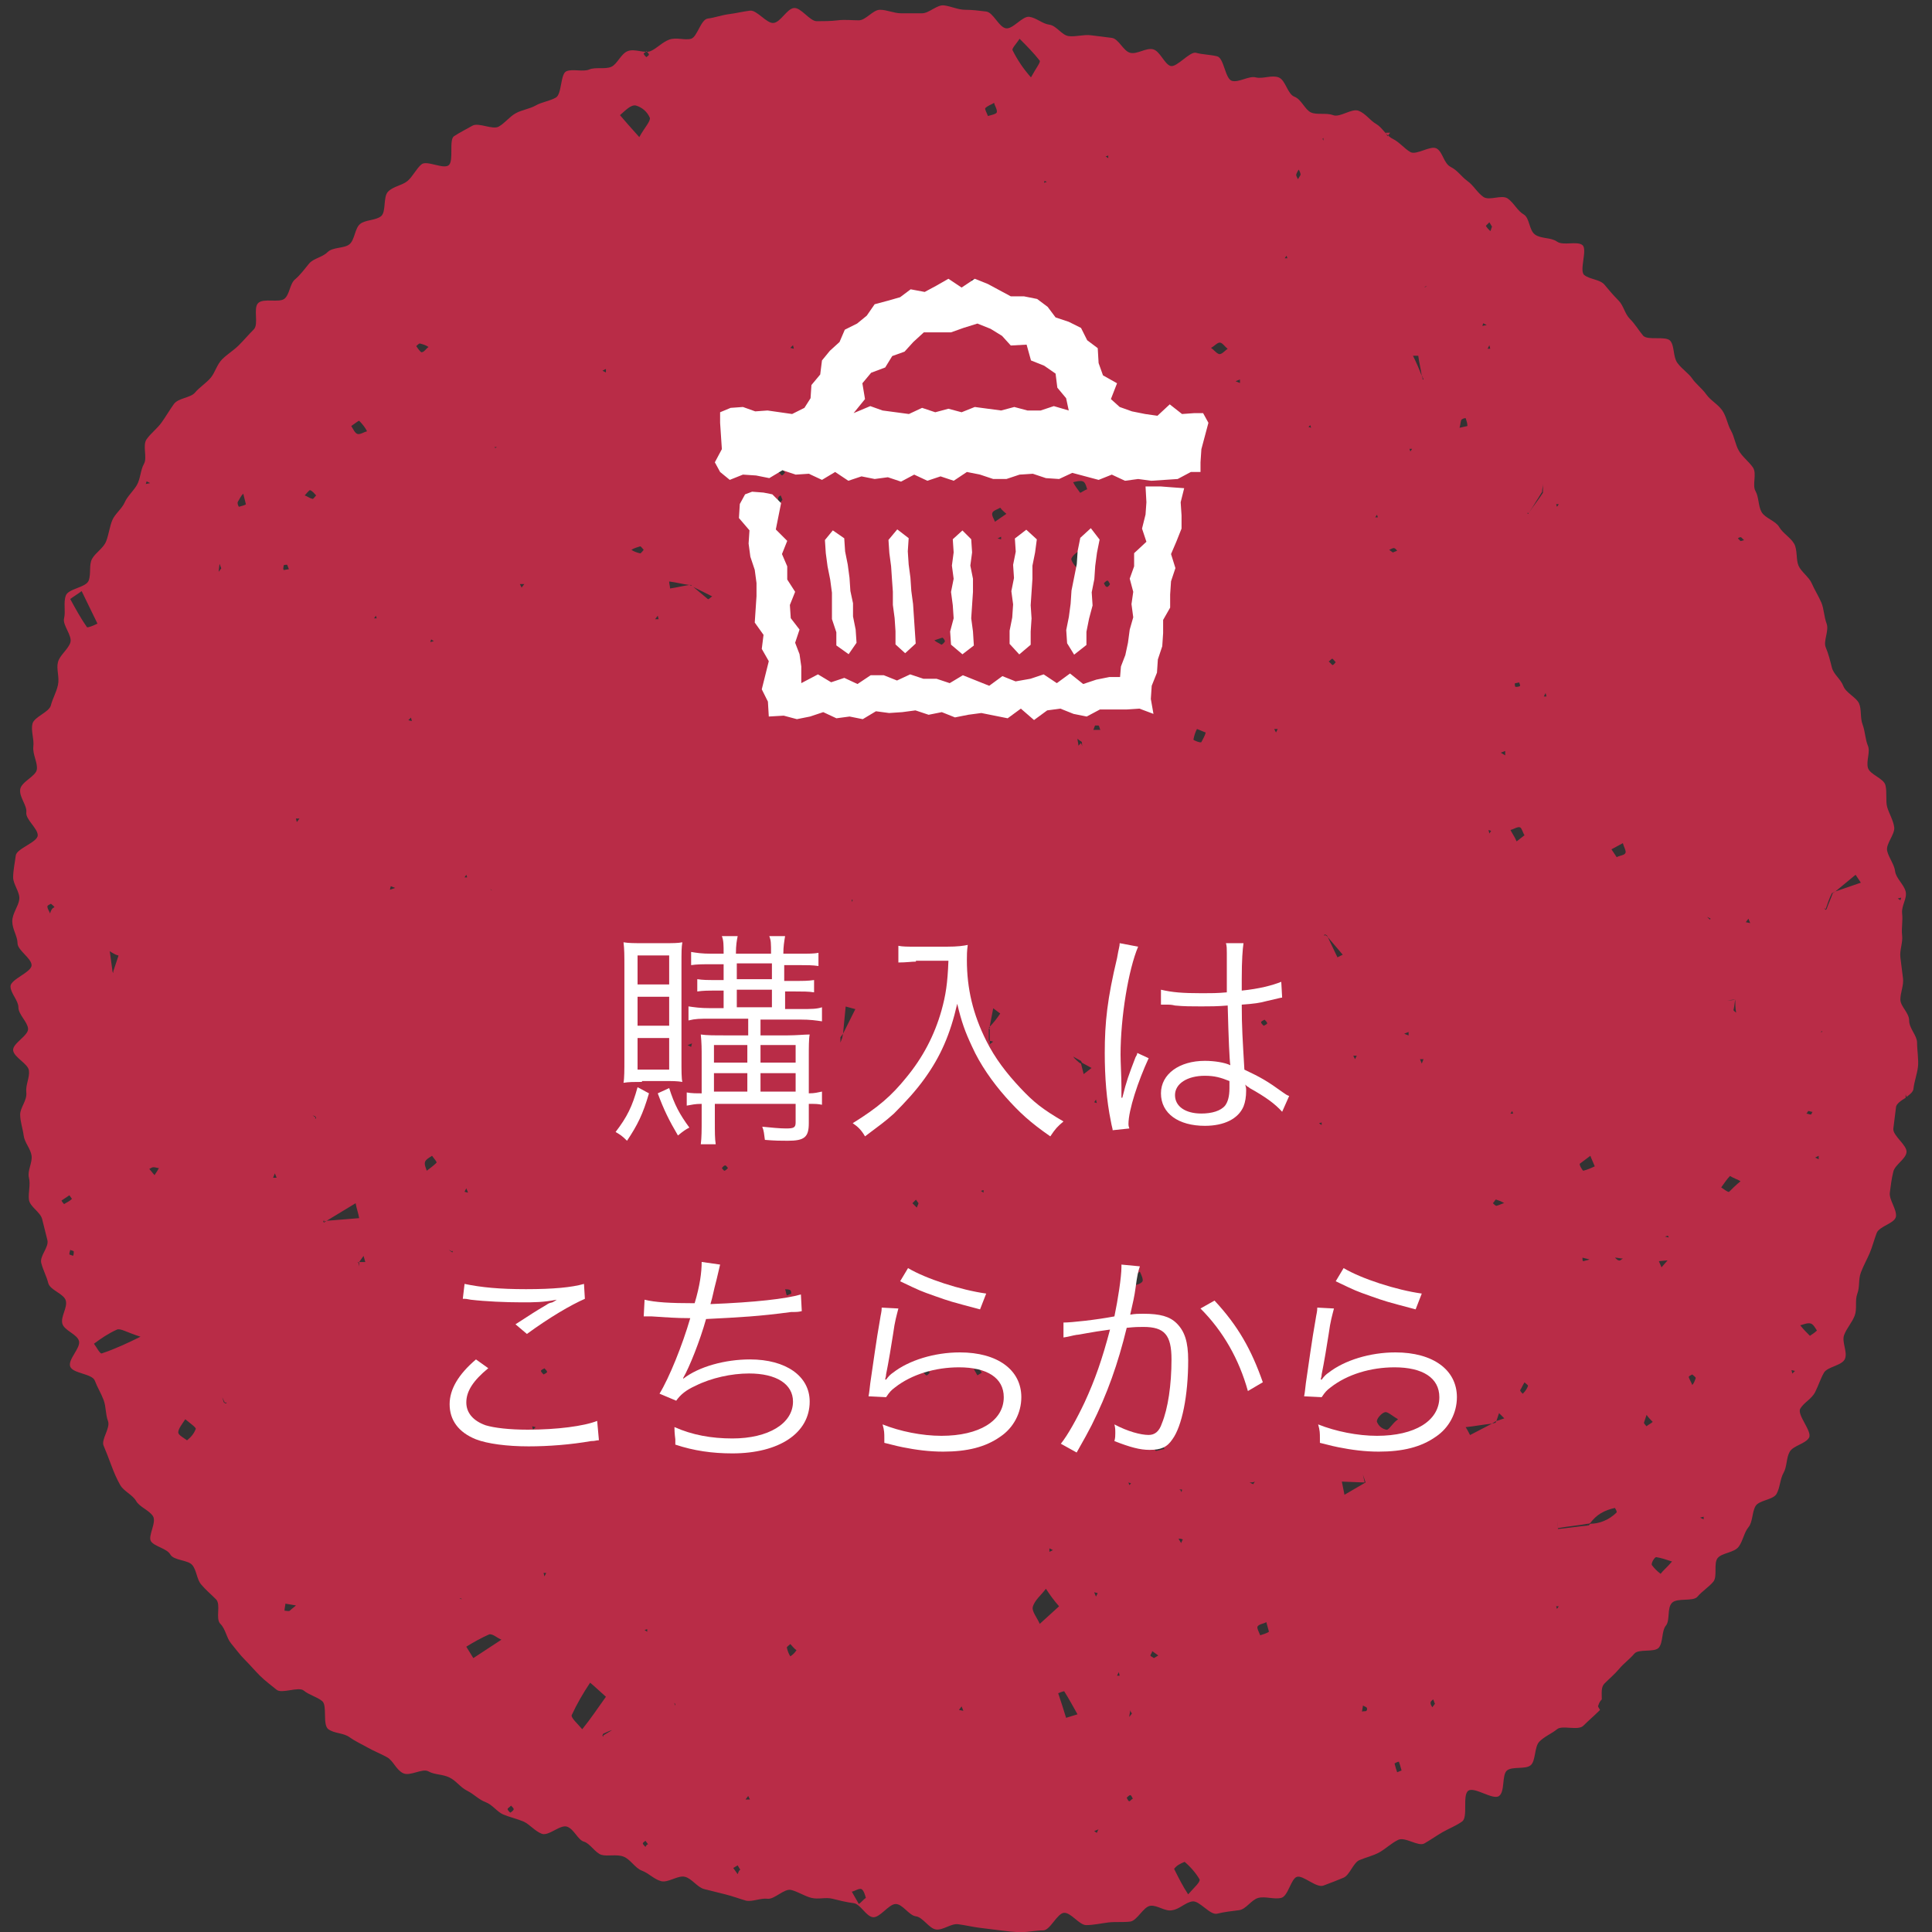 <?xml version="1.0" encoding="utf-8"?>
<!-- Generator: Adobe Illustrator 27.7.0, SVG Export Plug-In . SVG Version: 6.00 Build 0)  -->
<svg version="1.1" id="レイヤー_1" xmlns="http://www.w3.org/2000/svg" xmlns:xlink="http://www.w3.org/1999/xlink" x="0px"
	 y="0px" viewBox="0 0 220 220" style="enable-background:new 0 0 220 220;" xml:space="preserve">
<rect x="0" y="0" width="220" height="220" fill="#333333" stroke="none"/>
<style type="text/css">
	.st0{fill:#B92C47;}
	.st1{fill:#FFFFFF;}
</style>
<g id="グループ_325" transform="translate(-1664 -815)">
	<g id="グループ_316" transform="translate(1505.598 582.712)">
		<path id="パス_6195" class="st0" d="M328.6,394.2L328.6,394.2L328.6,394.2
			L328.6,394.2z"/>
		<path id="パス_6196" class="st0" d="M376.7,351c0-0.8-0.9-1.6-0.9-2.5s-1-1.6-1-2.4
			s0.4-1.6,0.3-2.4s-0.2-1.6-0.3-2.4s0.3-1.7,0.2-2.5
			s0.1-1.6,0-2.5s0.6-1.7,0.4-2.5s-1.1-1.5-1.2-2.3
			s-0.7-1.5-0.9-2.3s0.9-1.9,0.8-2.7s-0.6-1.6-0.8-2.3
			s0-1.7-0.2-2.5s-1.8-1.2-2-2s0.3-1.8,0-2.5s-0.3-1.6-0.6-2.4
			s-0.1-1.7-0.4-2.4s-1.5-1.2-1.8-2s-1.1-1.3-1.3-2.1
			s-0.4-1.6-0.7-2.3s0.4-1.9,0.1-2.7s-0.3-1.7-0.6-2.4
			s-0.8-1.5-1.1-2.2s-1.2-1.3-1.5-2s-0.1-1.8-0.5-2.5
			S361.4,293,361,292.3s-1.6-1-2-1.7s-0.3-1.7-0.7-2.4
			s0.2-2-0.3-2.7s-1.2-1.2-1.6-1.9s-0.5-1.6-0.9-2.3
			s-0.5-1.6-1-2.3s-1.3-1.1-1.8-1.8s-1.2-1.2-1.6-1.8
			s-1.2-1.1-1.7-1.8s-0.3-1.9-0.8-2.5s-2.6,0-3.1-0.6
			s-0.9-1.3-1.5-1.9s-0.7-1.5-1.3-2.1s-1.1-1.2-1.6-1.8
			s-1.7-0.6-2.3-1.1s0.4-2.9-0.2-3.4s-2.2,0.1-2.9-0.4
			s-1.8-0.3-2.5-0.8s-0.6-1.9-1.3-2.3s-1.1-1.3-1.8-1.8
			s-2.1,0.3-2.8-0.2s-1.1-1.3-1.8-1.8s-1.1-1.2-1.9-1.6
			s-0.9-1.7-1.6-2.1s-2.3,0.8-3,0.4s-1.2-1.1-2-1.5
			s-1.2-1.3-1.9-1.7s-1.2-1.2-2-1.5s-2.1,0.8-2.9,0.5
			s-1.8,0-2.5-0.3s-1.1-1.5-1.9-1.8s-1-1.9-1.8-2.2
			s-1.8,0.2-2.6,0s-1.9,0.6-2.7,0.4s-0.9-2.6-1.7-2.8
			s-1.7-0.2-2.4-0.4s-2.2,1.7-2.9,1.5s-1.2-1.7-2-1.9
			s-1.8,0.6-2.6,0.4s-1.3-1.6-2.1-1.7s-1.6-0.2-2.4-0.3
			s-1.7,0.2-2.5,0.1s-1.4-1.2-2.2-1.3s-1.5-0.8-2.3-0.9
			s-1.9,1.5-2.7,1.3s-1.4-1.8-2.2-1.9s-1.6-0.2-2.4-0.2
			s-1.6-0.4-2.4-0.5s-1.7,0.9-2.5,0.9s-1.6,0-2.4,0
			s-1.6-0.4-2.4-0.4s-1.6,1.2-2.4,1.2s-1.6-0.1-2.4,0
			s-1.6,0.1-2.4,0.1s-1.8-1.6-2.6-1.5s-1.5,1.6-2.3,1.7
			s-1.9-1.5-2.7-1.4s-1.6,0.3-2.4,0.4s-1.6,0.4-2.4,0.5
			s-1.2,2.1-1.9,2.3s-1.7-0.2-2.5,0.1s-1.4,1-2.1,1.3
			s-1.8-0.3-2.6,0s-1.2,1.5-1.9,1.8s-1.8,0-2.5,0.3
			s-1.9-0.1-2.6,0.2s-0.5,2.6-1.2,3s-1.6,0.5-2.3,0.9
			s-1.6,0.5-2.3,0.9s-1.2,1.1-1.9,1.5s-2.3-0.5-3-0.1
			s-1.5,0.8-2.1,1.2s0,2.8-0.6,3.3s-2.5-0.6-3.1-0.1
			s-1,1.4-1.6,1.9s-1.6,0.6-2.2,1.2s-0.2,2.3-0.8,2.8
			s-1.8,0.4-2.4,0.9s-0.6,1.8-1.2,2.3s-1.9,0.3-2.5,0.9
			s-1.6,0.7-2.1,1.3s-1,1.3-1.6,1.8s-0.6,1.7-1.2,2.2
			s-2.4-0.1-3,0.5s0.1,2.4-0.5,3s-1.1,1.2-1.7,1.8
			s-1.3,1-1.9,1.6s-0.8,1.5-1.3,2.1s-1.3,1.1-1.8,1.7
			s-1.9,0.6-2.4,1.3s-0.9,1.4-1.4,2.1s-1.2,1.2-1.7,1.9
			s0.1,2.1-0.3,2.8s-0.4,1.7-0.8,2.4s-1.1,1.3-1.4,2
			s-1.1,1.3-1.4,2s-0.4,1.6-0.7,2.4s-1.2,1.3-1.6,2
			s-0.1,1.7-0.4,2.5s-2.3,0.9-2.6,1.7s0,1.8-0.2,2.6
			s1,2,0.7,2.8s-1.2,1.4-1.4,2.2s0.2,1.7,0,2.6
			s-0.6,1.5-0.8,2.3s-1.9,1.3-2.1,2.1s0.2,1.7,0.1,2.6
			s0.5,1.8,0.4,2.6s-1.8,1.4-1.9,2.3s0.8,1.8,0.7,2.6
			s1.3,1.8,1.3,2.6s-2.4,1.5-2.5,2.3s-0.3,1.7-0.3,2.5
			s0.8,1.7,0.7,2.5s-0.8,1.6-0.8,2.5s0.6,1.7,0.6,2.5
			s1.6,1.7,1.6,2.5s-2.4,1.6-2.4,2.4s0.9,1.6,0.9,2.4
			s1,1.6,1.1,2.4s-1.8,1.7-1.7,2.5s1.7,1.5,1.8,2.3
			s-0.4,1.6-0.3,2.5s-0.7,1.7-0.7,2.5s0.3,1.6,0.4,2.4
			s0.8,1.5,0.9,2.3s-0.5,1.7-0.3,2.5s-0.1,1.7,0,2.5s1.3,1.4,1.5,2.2
			s0.4,1.6,0.6,2.4s-0.9,1.8-0.7,2.6s0.6,1.5,0.8,2.3
			s1.8,1.2,2,2s-0.6,1.8-0.4,2.6s1.7,1.2,1.9,2
			s-1.3,2.1-1,2.9s2.5,0.8,2.8,1.6s0.7,1.4,1,2.2
			s0.2,1.6,0.5,2.4s-0.8,2.1-0.5,2.8s0.6,1.5,0.9,2.3
			s0.6,1.5,1,2.2s1.4,1.1,1.8,1.8s1.4,1,1.9,1.7
			s-0.6,2.3-0.2,2.9s1.8,0.8,2.2,1.5s2,0.6,2.5,1.2
			s0.5,1.6,1,2.2s1.1,1.1,1.7,1.7s-0.1,2.2,0.5,2.8
			s0.7,1.6,1.2,2.2s1,1.3,1.6,1.9s1.1,1.2,1.7,1.8
			s1.3,1.1,1.9,1.6s2.5-0.4,3.1,0.1s1.5,0.7,2.1,1.2
			s0,2.7,0.7,3.2s1.7,0.4,2.4,0.9s1.4,0.8,2.1,1.2
			s1.5,0.7,2.2,1.1s1,1.4,1.8,1.8s2.2-0.6,2.9-0.2
			s1.6,0.3,2.4,0.7s1.2,1.1,2,1.5s1.3,1,2.1,1.3
			s1.3,1.1,2,1.4s1.6,0.5,2.3,0.8s1.3,1.1,2.1,1.4
			s2.1-1.1,2.9-0.8s1.2,1.5,1.9,1.7s1.3,1.3,2,1.5
			s1.7-0.1,2.5,0.2s1.3,1.3,2.1,1.6s1.4,1,2.2,1.2
			s1.9-0.7,2.7-0.5s1.4,1.2,2.2,1.4s1.6,0.4,2.4,0.6
			s1.6,0.5,2.3,0.7s1.7-0.3,2.5-0.2s1.9-1.2,2.7-1
			s1.5,0.7,2.3,0.9s1.6-0.1,2.4,0.1s1.6,0.4,2.4,0.5
			s1.4,1.5,2.2,1.6c0.8,0.1,1.8-1.5,2.6-1.5s1.5,1.3,2.3,1.4
			s1.5,1.4,2.3,1.5s1.7-0.7,2.5-0.6s1.6,0.3,2.4,0.4
			s1.6,0.2,2.4,0.3s1.6,0.2,2.4,0.2s1.7-0.2,2.5-0.2
			s1.6-2,2.4-2s1.7,1.4,2.5,1.4s1.7-0.2,2.5-0.3s1.7,0,2.5-0.1
			s1.5-1.7,2.3-1.8c0.8-0.1,1.7,0.7,2.5,0.5
			c0.8-0.1,1.5-0.9,2.3-1s2,1.6,2.8,1.4s1.7-0.3,2.5-0.4
			s1.4-1.2,2.2-1.4s1.8,0.2,2.6,0s1.1-2.2,1.8-2.4
			s2.2,1.3,3,1s1.6-0.6,2.3-0.9s1.1-1.7,1.8-2
			s1.6-0.5,2.3-0.9s1.3-1,2.1-1.4s2.3,0.8,3,0.4
			s1.4-0.9,2.1-1.3s1.5-0.7,2.2-1.2s0-3,0.7-3.5
			s2.8,1.1,3.5,0.6S329.4,434.4,330,433.9s2.1-0.1,2.7-0.6
			s0.4-2.1,1-2.7s1.4-0.9,2-1.4s2.4,0.2,3-0.4
			s1.2-1.1,1.8-1.7l0.1-0.1c-0.1-0.2-0.3-0.4-0.2-0.5
			c0.1-0.3,0.2-0.5,0.4-0.7c0-0.7-0.1-1.4,0.3-1.8
			c0.6-0.6,1.2-1.1,1.7-1.7S344,421.2,344.5,420.6
			s2.3-0.1,2.8-0.7s0.3-1.9,0.8-2.5s0.1-2,0.7-2.6
			s2.4-0.1,2.9-0.7s1.3-1.1,1.8-1.7s0-2.1,0.5-2.7
			s1.9-0.6,2.4-1.3s0.6-1.6,1.1-2.2s0.4-1.7,0.8-2.4
			s2-0.7,2.4-1.4s0.4-1.7,0.8-2.4s0.3-1.7,0.7-2.4
			s1.8-0.9,2.2-1.6s-1.4-2.6-1-3.3s1.3-1.1,1.7-1.9
			s0.6-1.5,1-2.2s2.1-0.8,2.4-1.6s-0.4-1.9-0.1-2.7
			s0.9-1.4,1.2-2.2s0-1.7,0.3-2.5s0.1-1.6,0.4-2.4
			s0.7-1.5,1-2.2s0.5-1.5,0.8-2.3s2.1-1.1,2.2-1.9
			s-0.8-1.9-0.7-2.7s0.2-1.6,0.4-2.4s1.4-1.4,1.5-2.2
			s-1.6-1.9-1.5-2.7s0.2-1.6,0.3-2.4
			c0-0.4,0.6-0.8,1.1-1.1v-0.4l0.1,0.3
			c0.4-0.3,0.8-0.6,0.8-1c0.1-0.8,0.4-1.6,0.5-2.4
			S376.7,351.8,376.7,351z M164.1,336.3C164,336,163.8,335.8,163.8,335.5
			c0-0.1,0.2-0.2,0.4-0.3c0.1,0.1,0.4,0.3,0.4,0.4
			C164.3,335.7,164.2,336,164.1,336.3z M171.9,341.1
			c-0.2,0.6-0.4,1.2-0.6,1.8c0,0.1,0,0.2,0,0.2l0,0l0,0l0,0
			l-0.1-0.2v-0.1l-0.3-2.2C171.2,340.8,171.5,341,171.9,341.1
			L171.9,341.1z M165.7,369.4c0,0-0.2-0.2-0.3-0.4
			c0.3-0.2,0.6-0.4,0.9-0.6c0.1,0.1,0.2,0.3,0.3,0.4
			C166.3,369.1,166,369.2,165.7,369.4z M166.7,375.3
			c-0.1-0.1-0.4-0.1-0.4-0.2c0-0.2,0.1-0.4,0.1-0.5
			c0.1,0.1,0.4,0.1,0.4,0.2C166.8,375,166.8,375.2,166.7,375.3
			L166.7,375.3z M168.3,303.7c-0.7-1-1.3-2.1-1.9-3.2
			c0.4-0.3,0.9-0.6,1.3-0.9l1.8,3.7
			C169.1,303.5,168.4,303.8,168.3,303.7L168.3,303.7z M170,386.4
			c-0.2,0.1-0.6-0.7-0.9-1.1c0.8-0.6,1.7-1.2,2.6-1.6
			c0.4-0.2,1.1,0.3,2.7,0.8C173,385.2,171.5,385.9,170,386.4
			L170,386.4z M175.1,287.1L175.5,287.3l-0.5,0.1L175.1,287.1z M176,366.1
			c-0.2-0.2-0.4-0.5-0.6-0.7c0.2-0.1,0.3-0.2,0.5-0.2
			s0.4,0.1,0.6,0.1C176.4,365.5,176.2,365.8,176,366.1L176,366.1z
			 M179.7,396.3c-0.4-0.3-1-0.6-1-0.9c0-0.4,0.4-0.9,0.8-1.5
			c0.6,0.5,1.2,0.9,1.2,1.1C180.5,395.5,180.2,395.9,179.7,396.3
			L179.7,396.3z M183.3,297.4L183.4,296.5c0.1,0.2,0.1,0.3,0.2,0.5
			L183.3,297.4z M184.1,392.1L183.9,392l0,0l-0.2-0.6L184,392h0.2
			C184.2,392,184.2,392.1,184.1,392.1L184.1,392.1z M185.6,290
			C185.5,289.8,185.4,289.6,185.5,289.4c0.2-0.3,0.3-0.6,0.6-0.9
			c0.1,0.4,0.2,0.8,0.3,1.2C186.4,289.8,185.9,289.9,185.6,290
			L185.6,290z M189.5,366.4l0.2-0.5l0.2,0.5H189.5z M190.7,296.7
			c0-0.1,0.2-0.1,0.4-0.1l0.2,0.5l-0.6,0.1
			C190.6,297,190.7,296.9,190.7,296.7L190.7,296.7z M191.4,415.7
			c-0.1,0.1-0.4,0-0.6,0c0-0.3,0.1-0.6,0.1-0.8l1.2,0.2
			C191.9,415.3,191.6,415.5,191.4,415.7L191.4,415.7z M192.2,325.9
			L192.1,325.5h0.4L192.2,325.9z M193.1,288.7
			c0.2-0.2,0.5-0.6,0.6-0.6c0.3,0.1,0.5,0.4,0.7,0.6
			c-0.1,0.1-0.3,0.4-0.4,0.4C193.6,289,193.4,288.8,193.1,288.7
			L193.1,288.7z M194.3,359.7c0,0,0-0.1,0-0.2L194,359.3l0.3,0.1l0,0l0,0
			l0,0l0.1,0.2L194.3,359.7z M195.6,371.3L195.3,371.5l0,0l0,0l0,0l-0.1-0.1
			l0.1-0.2c0,0,0,0.1,0,0.2L195.6,371.3l3.3-2
			c0.1,0.6,0.3,1.1,0.4,1.7L195.6,371.3z M199.3,376l-0.1,0.1
			L199.1,376l0.2,0.1V376.5l-0.1-0.5H199.3l0.5-0.7L200,376H199.3z
			 M199.1,281.7c-0.3-0.1-0.5-0.6-0.7-0.9
			c0.3-0.2,0.8-0.6,0.9-0.6C199.7,280.6,200,281,200.2,281.4
			C199.8,281.5,199.4,281.8,199.1,281.7L199.1,281.7z M201,302.7
			l0.2-0.3l0.1,0.3H201z M214.6,334.2c0-0.1-0.1-0.3-0.1-0.4
			c-0.1-0.1-0.2-0.2-0.3-0.3c0.1,0.1,0.2,0.1,0.2,0.2
			v0.1L214.6,334.2L214.6,334.2z M214.2,396.1L214,396.5l-0.2-0.4
			H214.2z M211.3,332.2L211.5,331.9l0.1,0.3H211.3z M211.7,368.1
			L211.3,368L211.5,367.6L211.7,368.1z M218.1,298.8l-0.3,0.4
			l-0.2-0.4H218.1z M215,283.2c-0.1,0-0.1,0.1-0.2,0.1l0,0
			l-0.1-0.1H215z M209.9,374.8v-0.1
			C209.9,374.7,210,374.8,209.9,374.8H210l0,0l0,0l-0.1,0.1L209.5,374.6
			L209.9,374.8z M207.5,305.1l0.3,0.2l-0.4,0.1L207.5,305.1z
			 M207.6,363.9c0.2,0.3,0.6,0.7,0.5,0.8
			c-0.3,0.3-0.7,0.6-1.1,0.9c-0.1-0.3-0.3-0.7-0.2-1
			C206.9,364.3,207.3,364.1,207.6,363.9L207.6,363.9z M206.2,271.4
			c0.4,0.1,0.7,0.2,1,0.4c-0.3,0.2-0.5,0.6-0.8,0.6
			c-0.1,0-0.4-0.4-0.6-0.7C205.8,271.7,206.1,271.4,206.2,271.4
			z M205.2,314l0.1,0.4l-0.4-0.1L205.2,314z M202.9,333.2l0.5,0.2
			l-0.6,0.2L202.9,333.2z M210.7,414.3c0.1,0,0.1,0,0.2,0L211,414.4
			L210.7,414.3z M212.3,421.1L211.5,419.8c0.8-0.5,1.7-1,2.6-1.4
			C214.5,418.3,215,418.8,215.5,419L212.3,421.1z M216.5,438.7
			c-0.1-0.1-0.3-0.3-0.3-0.4s0.2-0.2,0.4-0.4
			c0.1,0.1,0.3,0.3,0.3,0.4S216.7,438.6,216.5,438.7L216.5,438.7z
			 M219.1,395.1L219,394.7l0.4,0.1L219.1,395.1z M220.4,411.8
			l-0.1-0.4h0.3L220.4,411.8z M220.3,388.8
			C220.2,388.7,220,388.5,220,388.4s0.2-0.2,0.4-0.3
			c0.1,0.1,0.3,0.3,0.3,0.4S220.5,388.7,220.3,388.8
			L220.3,388.8z M222.9,396.3L223.1,396l0.1,0.4L222.9,396.3z
			 M232.1,417.8v0.3l-0.3-0.2L232.1,417.8z M230.3,294.9
			c0.3-0.2,0.7-0.3,1-0.4c0.1,0,0.3,0.3,0.4,0.4
			c-0.1,0.1-0.3,0.4-0.4,0.4
			C230.9,295.2,230.6,295.1,230.3,294.9z M242.2,347.5l-0.5,0.1
			l0.1-0.4L242.2,347.5z M237.2,351.1L237.1,351.5l-0.4-0.2
			L237.2,351.1z M247.8,379.1c0.2,0,0.4,0,0.6,0.1
			c0.1,0.1,0.1,0.3,0.1,0.4l-0.5,0.2
			C247.9,379.6,247.9,379.3,247.8,379.1L247.8,379.1z M241,365
			c0.1,0,0.2,0.2,0.3,0.3c-0.1,0.1-0.3,0.3-0.4,0.3
			s-0.2-0.2-0.3-0.3C240.7,365.2,240.8,365,241,365L241,365z M254.4,350
			l-0.1,0.5l-0.1-0.1L254.3,350.5c-0.1,0.2-0.1,0.3-0.2,0.5
			c0-0.2,0-0.4,0-0.6L254.4,350c0.1-1,0.2-2.1,0.3-3.1l1.1,0.3
			L254.4,350z M255.4,335c0-0.1,0-0.2,0-0.3L255.5,334.8L255.4,335z M254.5,280
			L254.5,280L254.5,280l0.1,0.1L254.5,280.3c0,0,0-0.1-0.1-0.2h-0.3L254.5,280L254.5,280
			z M251.4,280.8l-0.2,0.3l-0.1-0.3H251.4z M251.2,310.2V310.5
			l-0.3-0.2L251.2,310.2z M248.7,271.6L248.8,272l-0.4-0.1
			L248.7,271.6z M247.4,285.7c0.1,0,0.3,0.3,0.4,0.4
			c-0.1,0.1-0.3,0.4-0.4,0.3S247.1,286.1,247,286
			C247.1,285.9,247.3,285.6,247.4,285.7z M247.3,288.7l0.2,0.5
			c-0.1,0.1-0.2,0.3-0.3,0.4c-0.1-0.2-0.2-0.3-0.2-0.5
			S247.1,288.8,247.3,288.7L247.3,288.7z M236.9,298.9h0.2l0,0l0,0
			l0.2,0.2l2.2,1.1c-0.2,0.1-0.4,0.4-0.5,0.3
			c-0.6-0.5-1.2-1-1.8-1.5L236.9,298.9L236.9,298.9L236.9,298.9
			c-0.7,0.1-1.5,0.3-2.2,0.4c0-0.3-0.1-0.5-0.1-0.8
			C235.4,298.6,236.1,298.8,236.9,298.9L236.9,298.9z M233.3,302.4
			l0.1,0.4H233L233.3,302.4z M232,238.1
			c0.1,0.1,0.3,0.3,0.3,0.4S232.1,238.7,232,238.8
			c-0.1-0.1-0.3-0.3-0.3-0.4S231.9,238.3,232,238.1z
			 M230.8,244.3C231.5,244.5,232.1,245,232.4,245.7
			c0.1,0.4-0.6,1.1-1.2,2.2c-1-1.1-1.6-1.8-2.2-2.5
			C229.6,244.9,230.2,244.2,230.8,244.3z M227.4,274.3v0.4L227,274.5
			L227.4,274.3z M224.7,429.2c-0.4-0.5-1.3-1.3-1.2-1.6
			c0.6-1.3,1.3-2.5,2.1-3.7c0.5,0.4,1,0.9,1.8,1.6
			C226.4,426.9,225.6,428.1,224.7,429.2z M227.1,429.9v0.2
			C227.1,430,227,430,227,429.9l0,0l0.1-0.2c0.3-0.1,0.6-0.3,1-0.4
			L227.1,429.9z M231.9,442.6c-0.1-0.1-0.3-0.3-0.3-0.4
			s0.2-0.2,0.3-0.3l0.3,0.4C232.1,442.3,232,442.4,231.9,442.6
			L231.9,442.6z M235.2,426.2L235.2,426.2L235,426.1L235.2,426.2
			c0.1,0.1,0.1,0.2,0.1,0.3
			C235.3,426.5,235.2,426.4,235.2,426.2L235.2,426.2z M242.4,445.7
			l-0.5-0.7c0.2-0.1,0.3-0.2,0.5-0.3l0.3,0.5
			C242.5,445.3,242.5,445.5,242.4,445.7z M243.3,437.2l0.3-0.4l0.2,0.4
			H243.3z M248.4,420.9c-0.2-0.3-0.3-0.6-0.4-1
			c0-0.1,0.3-0.3,0.4-0.4c0.2,0.2,0.4,0.5,0.7,0.7
			C248.9,420.5,248.7,420.7,248.4,420.9L248.4,420.9z M256.2,449.1
			c-0.3-0.5-0.5-0.9-0.8-1.4c0.4-0.1,0.8-0.4,1.1-0.3
			c0.3,0.2,0.4,0.7,0.5,1C256.7,448.6,256.5,448.9,256.2,449.1
			L256.2,449.1z M260.4,271.3C260,270.7,259.6,270.4,259.5,270
			c-0.1-0.2,0.4-0.8,0.7-0.8c0.5,0.1,0.9,0.3,1.4,0.5
			C261.2,270.2,260.9,270.6,260.4,271.3z M262.8,369.8l-0.5-0.5
			c0.1-0.1,0.2-0.2,0.4-0.4c0.1,0.1,0.2,0.3,0.3,0.4
			L262.8,369.8z M263.9,388.9c-0.1,0-0.2-0.2-0.4-0.4
			c0.1-0.1,0.3-0.3,0.4-0.3s0.2,0.2,0.4,0.4
			C264.2,388.6,264.1,388.9,263.9,388.9L263.9,388.9z M265.6,305.7
			c-0.3-0.2-0.6-0.3-0.8-0.5c0.3-0.1,0.6-0.2,0.9-0.3
			c0.1,0,0.3,0.3,0.3,0.4S265.7,305.7,265.6,305.7L265.6,305.7z
			 M267.6,427l0.3-0.4l0.2,0.5L267.6,427z M269,264.1h0.3l-0.2,0.3
			L269,264.1z M269.7,388.9l-0.4-0.7c0.2,0,0.4-0.1,0.6,0
			c0.1,0,0.2,0.3,0.3,0.4L269.7,388.9z M270.4,368.1l-0.3-0.2
			l0.3-0.1V368.1z M270.6,244.6c0.3-0.3,0.7-0.4,1-0.6
			c0.1,0.4,0.4,0.8,0.3,1.1c-0.1,0.2-0.7,0.3-1,0.4
			C270.8,245.2,270.5,244.7,270.6,244.6L270.6,244.6z M271.1,351.2
			v-0.4H271c0-0.5,0-0.9,0-1.4l0.1,0.1v1.2L271,350.8l0.1-0.1v0.1
			L271.5,350.9L271.1,351.2z M271.1,349.2v0.2L271,349.3L271.1,349.2
			L271.5,347.1l0.8,0.6C271.9,348.3,271.5,348.8,271.1,349.2
			L271.1,349.2z M272,293.6l0.4-0.2v0.3L272,293.6z M271.7,291.7
			c-0.1-0.3-0.4-0.7-0.3-1s0.6-0.4,0.9-0.6
			c0.2,0.3,0.5,0.5,0.7,0.7L271.7,291.7z M284.7,284.1
			c0.3,0.1,0.7,0.3,1,0.5c-0.1,0.1-0.3,0.3-0.5,0.4
			c-0.3-0.2-0.6-0.3-1-0.5C284.5,284.4,284.6,284.1,284.7,284.1
			L284.7,284.1z M284.6,250v0.3l-0.3-0.2L284.6,250z M281.7,287.1
			c0.3,0.1,0.4,0.6,0.5,0.9c-0.3,0.1-0.7,0.4-0.8,0.4
			c-0.3-0.4-0.6-0.8-0.8-1.2C281,287.1,281.4,287,281.7,287.1z
			 M281.7,294.7c0.4,0.5,0.8,0.9,1.2,1.3
			c-0.5,0.4-1.1,0.7-1.7,1c-0.2,0.1-0.9-0.9-0.8-1.1
			C280.6,295.4,281.2,295.1,281.7,294.7L281.7,294.7z M281.8,317.7
			c-0.1-0.3-0.2-0.6-0.3-0.8c-0.1,0.1-0.2,0.2-0.3,0.3
			c0-0.3-0.1-0.5-0.1-0.8c0.1,0.1,0.2,0.2,0.4,0.3
			l0.1,0.1C281.6,317.2,281.7,317.5,281.8,317.7L281.8,317.7z
			 M277.9,408.6l0.4,0.2l-0.4,0.2V408.6z M277.4,252.9L277.6,253
			l-0.3,0.1C277.3,253,277.3,252.9,277.4,252.9L277.4,252.9z
			 M273.7,238c-0.1-0.2,0.5-0.8,0.8-1.3
			c0.8,0.8,1.6,1.6,2.3,2.5c0.1,0.2-0.4,0.8-1,1.9
			C275,240.2,274.3,239.2,273.7,238L273.7,238z M276.8,417.2
			C276.5,416.5,275.9,415.8,276,415.3c0.2-0.8,1-1.4,1.5-2.1
			c0.4,0.6,0.8,1.2,1.5,2L276.8,417.2z M279.8,427.9
			c-0.3-1-0.6-1.9-0.9-2.8c0,0,0.7-0.3,0.7-0.2
			c0.5,0.8,1,1.7,1.5,2.6L279.8,427.9z M281.8,354.6
			c-0.1-0.4-0.2-0.8-0.3-1.2l-0.2-0.1l0,0
			c-0.2-0.2-0.5-0.4-0.7-0.7l0.9,0.5l0,0l0.1,0.2l1.1,0.6
			L281.8,354.6z M283.3,441L283,440.8l0.5-0.2
			C283.4,440.7,283.4,440.8,283.3,441L283.3,441z M283,357.8L283.2,357.5
			l0.1,0.4L283,357.8z M283.2,414.1l-0.2-0.5l0.4,0.1L283.2,414.1z
			 M282.9,315.4c0.1-0.2,0.1-0.3,0.2-0.5c0.1,0,0.3,0,0.4,0
			c0.1,0.1,0.1,0.3,0.2,0.5H282.9z M284.4,299.1
			c-0.1,0-0.2-0.2-0.3-0.4c0.1-0.1,0.3-0.3,0.4-0.3
			s0.2,0.2,0.3,0.4C284.7,299,284.5,299.2,284.4,299.1L284.4,299.1z
			 M285.3,360l0.4,0.2l-0.5,0.2L285.3,360z M285.6,423.1l0.2-0.4
			l0.1,0.4H285.6z M287,437.4c-0.1,0-0.2-0.2-0.3-0.4
			c0.1-0.1,0.3-0.3,0.4-0.3s0.2,0.2,0.3,0.4
			C287.2,437.2,287.1,437.4,287,437.4L287,437.4z M287,401.4l-0.1-0.3
			l0.3,0.1L287,401.4z M287.3,427.4L287,427.8c0-0.3,0.1-0.5,0.1-0.8
			C287.1,427.1,287.2,427.3,287.3,427.4L287.3,427.4z M288.5,378.2
			c-0.2,0.3-0.7,0.4-1.1,0.5c-0.2-0.3-0.4-0.5-0.6-0.8
			l1.4-0.8C288.4,377.5,288.6,378,288.5,378.2L288.5,378.2z M289.8,421.1
			c-0.1-0.1-0.4-0.2-0.4-0.3c0-0.1,0.2-0.3,0.2-0.5l0.7,0.5
			L289.8,421.1z M290,397.5c-0.1-0.1-0.1-0.3-0.2-0.4l1-0.4
			c0.1,0.2,0.1,0.4,0.2,0.6C290.7,397.3,290.3,397.5,290,397.5L290,397.5z
			 M317.1,294.7c0.2,0,0.3,0.2,0.4,0.3l-0.5,0.2
			c-0.1-0.1-0.3-0.2-0.4-0.3C316.8,294.8,317,294.7,317.1,294.7
			L317.1,294.7z M316.7,247.4l-0.3,0.4l-0.2-0.4H316.7z M312.9,352.5
			l-0.2,0.4L312.5,352.5H312.9z M310.1,307.3
			c0.1,0,0.3,0.3,0.4,0.4c-0.1,0.1-0.3,0.4-0.4,0.3
			s-0.3-0.3-0.4-0.4C309.8,307.6,310,307.3,310.1,307.3
			L310.1,307.3z M308.9,360.1v0.3l-0.3-0.2L308.9,360.1z
			 M307.6,280.7L307.7,281l-0.3-0.1L307.6,280.7z M306.3,251.6
			C306.4,251.8,306.5,252,306.5,252.2l-0.3,0.5c-0.1-0.2-0.2-0.4-0.2-0.5
			S306.2,251.7,306.3,251.6L306.3,251.6z M304.9,261.4L305,261.7h-0.3
			L304.9,261.4z M293.1,407.6C293,407.7,293,407.8,292.9,408l-0.3-0.5
			C292.8,407.5,292.9,407.5,293.1,407.6z M292.7,401.9H293
			c0,0.1,0,0.2-0.1,0.3C292.9,402.1,292.9,402,292.7,401.9
			L292.7,401.9z M303.9,315.3l-0.2,0.4l-0.2-0.4H303.9z
			 M302.4,348.4c0.1,0.1,0.3,0.3,0.3,0.4S302.5,349,302.3,349.1
			C302.2,349,302,348.8,302,348.7S302.2,348.5,302.4,348.4L302.4,348.4z
			 M299.6,275.5v0.4l-0.5-0.2L299.6,275.5z M297.3,271.3
			c0.3,0,0.6,0.5,0.9,0.7c-0.3,0.2-0.7,0.7-1,0.6
			s-0.6-0.5-0.9-0.7C296.7,271.7,297,271.3,297.3,271.3L297.3,271.3z
			 M294.7,315.3c0.3,0.1,0.7,0.3,1,0.4
			c-0.1,0.4-0.3,0.7-0.5,1.1c-0.1,0.1-0.9-0.2-0.9-0.3
			C294.4,316,294.5,315.7,294.7,315.3L294.7,315.3z M293.7,448
			c-0.6-0.9-1.1-1.9-1.6-2.9c0.3-0.4,0.7-0.6,1.2-0.8
			c0.7,0.6,1.3,1.3,1.7,2C295.1,446.6,294.4,447.2,293.7,448z
			 M300.7,401.1c0.2,0,0.4,0,0.6-0.1l-0.2,0.3L300.7,401.1z
			 M301.9,418.5c-0.1-0.3-0.4-0.8-0.3-1c0.2-0.3,0.7-0.3,1-0.5
			l0.3,1.1C302.6,418.3,302.2,418.4,301.9,418.5L301.9,418.5z
			 M309.1,248.3L309,248.1L309.1,248h0.3c0,0-0.2,0-0.3,0V248.3z M309.6,339
			C309.5,338.9,309.5,338.9,309.4,338.8h-0.3c0.1,0,0.1-0.1,0.2-0.1
			l0,0l0,0l0,0l0.2,0.1L309.6,339l1.7,2c-0.2,0.1-0.4,0.2-0.6,0.3
			C310.3,340.5,310,339.8,309.6,339L309.6,339z M311.5,402.5l-0.3-1.5l2.6,0.1l0,0
			l-0.2-0.9c0.1,0.3,0.2,0.6,0.3,0.9l0,0l0,0l0,0l0,0L311.5,402.5z
			 M314,427.1c-0.1,0.1-0.3,0-0.5,0.1c0-0.2,0.1-0.5,0.1-0.7
			L314,426.7C314.1,426.8,314.1,427,314,427.1L314,427.1z M315.2,290.9
			l0.1,0.3H315L315.2,290.9z M316.3,395.1
			c-0.5-0.1-0.9-0.4-1.1-0.9c-0.1-0.3,0.5-1,0.9-1.1
			c0.3-0.1,0.8,0.4,1.5,0.8
			C316.9,394.4,316.6,395.1,316.3,395.1L316.3,395.1z M317.5,434.1
			c-0.1-0.3-0.2-0.6-0.3-1c0,0,0.3-0.2,0.5-0.2
			c0.1,0.3,0.2,0.6,0.3,1C318,433.9,317.7,434,317.5,434.1L317.5,434.1z
			 M318.8,350.2l-0.5-0.2l0.5-0.2V350.2z M319,283.7l-0.1-0.3h0.3
			L319,283.7z M320.3,353.4l-0.2-0.5h0.4L320.3,353.4z M320.5,275.5L320.5,275.5
			L320.5,275.5h-0.1c0-0.1,0-0.3-0.1-0.4c-0.3-0.8-0.6-1.5-1-2.3
			c0.2,0,0.4,0,0.6,0c0.1,0.8,0.3,1.5,0.4,2.3
			C320.4,275.1,320.4,275.3,320.5,275.5l0.3-0.2L320.5,275.5z M320.9,264.9
			L320.6,265C320.7,264.9,320.7,264.9,320.9,264.9L320.9,264.9
			L320.9,264.9L320.9,264.9L320.9,264.9h0.2H320.9z M321.5,426.7
			c-0.1-0.2-0.2-0.3-0.2-0.5s0.2-0.3,0.3-0.4
			c0.1,0.2,0.1,0.3,0.2,0.5L321.5,426.7z M328,257.6l0.3,0.5
			c-0.1,0.2-0.1,0.4-0.2,0.5c-0.2-0.2-0.4-0.4-0.5-0.6
			C327.6,258,327.8,257.8,328,257.6L328,257.6z M327.8,272L328,271.6L328.1,272
			H327.8z M328.2,326.9L328,327.2l-0.1-0.4L328.2,326.9z M327.3,269.1
			l0.4,0.2l-0.5,0.1L327.3,269.1z M324.6,281
			c0.1-0.3,0.1-0.6,0.2-0.9c0.1-0.1,0.3-0.2,0.5-0.2
			c0.1,0.3,0.2,0.6,0.2,0.9L324.6,281z M328.8,394.1l-0.1,0.2
			l-0.4,0.1c-0.8,0.4-1.7,0.9-2.5,1.3c0,0-0.3-0.6-0.5-0.9
			c1-0.1,2-0.3,3-0.4l0.3-0.2l0,0L328.8,394.1
			C328.9,393.8,329,393.5,329.1,393.2l0.6,0.6L328.8,394.1z
			 M328.8,369.6c-0.1,0-0.3-0.2-0.4-0.3
			c0.2-0.2,0.3-0.5,0.4-0.4c0.3,0.1,0.6,0.2,0.9,0.4
			C329.5,369.3,329.2,369.5,328.8,369.6L328.8,369.6z M329.8,318.3l-0.5-0.3
			l0.5-0.2V318.3z M339.5,363.9c0.1,0.3,0.3,0.7,0.5,1.2
			c-0.4,0.2-0.9,0.4-1.3,0.5c-0.1,0-0.5-0.7-0.4-0.8
			C338.7,364.5,339.1,364.2,339.5,363.9L339.5,363.9z M339.4,375.7
			c-0.2,0.1-0.4,0.1-0.7,0.2c-0.1,0-0.1-0.2-0.1-0.4
			L339.4,375.7z M335.9,289.7L335.7,290l-0.1-0.3H335.9z M331.4,310
			c0,0.1,0.1,0.2,0.1,0.4C331.3,310.5,331.2,310.5,331,310.5
			c-0.1,0-0.1-0.2-0.1-0.4L331.4,310z M330.4,359.1l0.2-0.3
			l0.1,0.3H330.4z M330.4,326.8c0.4-0.1,0.8-0.4,1.1-0.3
			c0.2,0.1,0.3,0.6,0.5,0.9l-0.9,0.7
			C330.9,327.6,330.6,327.2,330.4,326.8L330.4,326.8z M331.8,391
			C331.7,390.9,331.5,390.7,331.5,390.6c0.2-0.3,0.3-0.6,0.5-0.9
			c0.1,0.1,0.4,0.3,0.4,0.4C332.3,390.4,332.1,390.7,331.8,391
			L331.8,391z M334.1,288.4c-0.5,0.8-1.1,1.5-1.6,2.3l0,0l0,0l-0.1,0.1l0,0
			l0,0l-0.1-0.1c0.1,0,0.1,0,0.2,0l1.5-2.4l0,0
			c0-0.3,0.1-0.6,0.1-0.9C334.1,287.7,334.1,288,334.1,288.4
			L334.1,288.4z M334.2,311.6l0.2-0.4l0.1,0.4H334.2z M335.7,415.5
			l-0.1-0.3h0.3L335.7,415.5z M341,405.5c-0.5,0.2-1,0.3-1.5,0.3
			c-0.1,0.1-0.1,0.1-0.2,0.2c0,0-0.2-0.1-0.1-0.1L339.3,406
			c-1.2,0.1-2.4,0.3-3.5,0.4v-0.1l-0.1-1.6
			c0,0.5,0.1,1.1,0.1,1.6c1.1-0.2,2.3-0.3,3.4-0.5
			c0.1,0,0.2,0,0.3-0.1c0.3-0.4,0.7-0.8,1.2-1.1
			c0.5-0.3,1.1-0.5,1.6-0.6c0.1,0.2,0.2,0.3,0.2,0.5
			C342,405,341.5,405.3,341,405.5L341,405.5z M342.7,375.8c-0.1,0-0.3-0.2-0.4-0.3
			c0.3,0,0.6,0.1,0.9,0.1C343,375.7,342.9,375.9,342.7,375.8
			L342.7,375.8z M343.5,329.4c-0.1,0.3-0.7,0.3-1,0.5
			c-0.2-0.3-0.4-0.6-0.6-0.9l1.3-0.7
			C343.3,328.7,343.6,329.2,343.5,329.4L343.5,329.4z M348,373.1L348.3,373
			l0.1,0.1c0,0.8,0,1.7,0,2.6l0,0l0,0l-0.1,0.1l0,0l-0.7,0.8
			c-0.1-0.2-0.2-0.5-0.3-0.7l1.1-0.1l0,0c0-0.9,0-1.7,0-2.6
			L348,373.1z M345.6,394.3c0.1-0.3,0.2-0.6,0.3-0.9
			c0.2,0.3,0.5,0.6,0.7,0.8c-0.2,0.2-0.5,0.3-0.7,0.5
			C345.9,394.7,345.6,394.4,345.6,394.3L345.6,394.3z M347.5,411.5
			c-0.4-0.3-0.7-0.6-1-1c-0.1-0.2,0.3-0.9,0.5-0.9
			c0.6,0.1,1.2,0.3,1.8,0.5C348.2,410.8,347.8,411.1,347.5,411.5
			L347.5,411.5z M351.1,390c-0.1-0.3-0.3-0.6-0.4-0.9
			c0-0.1,0.2-0.2,0.4-0.3c0.1,0.1,0.4,0.3,0.4,0.4
			C351.4,389.5,351.3,389.8,351.1,390L351.1,390z M352.4,405.3L352,405.1
			l0.4-0.1V405.3z M353.1,337c-0.1-0.1-0.2-0.2-0.3-0.3
			l0.4,0.2L353.1,337z M356,346.1L356,346.1c0,0.5,0,1,0.1,1.5
			C356,347.5,355.8,347.4,355.8,347.3C355.9,346.9,355.9,346.6,356,346.1
			c-0.3,0.1-0.6,0.1-0.9,0.1L356,346.1z M355.3,368
			c-0.1,0.1-0.6-0.3-0.9-0.5c0.3-0.4,0.6-0.9,1-1.3
			c0.5,0.3,0.9,0.4,1.2,0.6C356.1,367.2,355.7,367.6,355.3,368
			L355.3,368z M356.6,293.9l-0.3-0.3c0.1-0.1,0.3-0.2,0.4-0.1
			s0.2,0.2,0.3,0.3L356.6,293.9z M357.2,337.3L357.5,336.9l0.2,0.5
			L357.2,337.3z M362.5,388.7l-0.1-0.4l0.4,0.1L362.5,388.7z
			 M364.3,358.8c0.2,0,0.3,0.1,0.5,0.1
			c-0.1,0.1-0.1,0.3-0.2,0.3c-0.2,0-0.3-0.1-0.5-0.1
			C364.2,359,364.3,358.8,364.3,358.8L364.3,358.8z M364.5,384.4
			c-0.4-0.4-0.8-0.8-1.1-1.2c0.4-0.1,0.8-0.3,1.2-0.2
			c0.3,0.1,0.5,0.5,0.7,0.8C365.1,384,364.8,384.2,364.5,384.4L364.5,384.4z
			 M365.1,364.1L365.5,363.9v0.4L365.1,364.1z M365.9,349.8h-0.2
			l0.2-0.1v-0.3v0.2l0,0l0,0V349.8z M367.4,333.8L367.1,334L367,333.9
			L367.1,334c-0.2,0.6-0.5,1.2-0.7,1.8l-0.1,0.1l-0.2-0.2
			l0.2,0.1C366.5,335.2,366.7,334.6,367,334L367.4,333.8l2.3-1.9
			c0.2,0.3,0.4,0.6,0.6,0.9L367.4,333.8z M374.5,334.6L374.9,334.5
			l-0.1,0.3L374.5,334.6z"/>
	</g>
	<g id="グループ_324" transform="translate(1612.087 411.891)">
		<g id="グループ_317" transform="translate(144.348 463.204)">
			<path id="パス_6197" class="st1" d="M4.2,14.4l0.9-1.3l-0.1-1.5l-0.3-1.5v-1.5
				L4.4,7.2l-0.1-1.5l-0.2-1.5L3.8,2.7l-0.1-1.5l-1.3-0.9l-0.9,1.1l0.1,1.5
				l0.2,1.5l0.3,1.5l0.2,1.5v1.5v1.5l0.5,1.5v1.5L4.2,14.4z"/>
		</g>
		<g id="グループ_318" transform="translate(151.585 463.091)">
			<path id="パス_6198" class="st1" d="M3.4,14.4l1.2-1.1l-0.1-1.5l-0.1-1.5
				l-0.1-1.5L4.1,7.3l-0.1-1.5l-0.2-1.5l-0.1-1.5l0.1-1.5l-1.3-1l-1,1.2
				l0.1,1.5l0.2,1.5l0.1,1.5l0.1,1.4v1.5l0.2,1.5l0.1,1.5v1.5L3.4,14.4z"/>
		</g>
		<g id="グループ_319" transform="translate(171.927 463.054)">
			<path id="パス_6199" class="st1" d="M3.7,13.5V12L4,10.5L4.4,9L4.3,7.5L4.6,6l0.1-1.5
				l0.2-1.5l0.3-1.5l-1-1.3L3,1.3l-0.3,1.5L2.6,4.3l-0.3,1.5l-0.3,1.5l-0.1,1.5l-0.2,1.5
				l-0.3,1.5l0.1,1.5l0.8,1.3L3.7,13.5z"/>
		</g>
		<g id="グループ_320" transform="translate(165.278 463.128)">
			<path id="パス_6200" class="st1" d="M4,13.4v-1.5l0.1-1.5L4,8.9l0.1-1.5l0.1-1.5V4.4
				l0.3-1.5L4.7,1.4L3.5,0.3L2.2,1.3L2.3,2.8L2,4.3l0.1,1.5l-0.3,1.5l0.2,1.5l-0.1,1.5
				l-0.3,1.5v1.5L2.7,14.5L4,13.4z"/>
		</g>
		<g id="グループ_321" transform="translate(158.707 463.214)">
			<path id="パス_6201" class="st1" d="M2.8,14.4l1.3-1l-0.1-1.6l-0.2-1.5l0.1-1.5
				l0.1-1.5v-1.5l-0.3-1.5l0.2-1.5L3.8,1.3l-1-1l-1.1,1l0.1,1.5L1.6,4.3l0.2,1.5
				l-0.3,1.5l0.2,1.5l0.1,1.5l-0.4,1.5l0.1,1.5L2.8,14.4z"/>
		</g>
		<g id="グループ_322" transform="translate(134.557 458.3)">
			<path id="パス_6202" class="st1" d="M44.9,21.9h-1.2l-1.5,0.3l-1.5,0.5l-1.5-1.2l-1.5,1.1
				l-1.5-1l-1.5,0.5L33,22.4l-1.5-0.6L30,22.9l-1.5-0.6L27,21.7l-1.5,0.9l-1.5-0.5h-1.5
				l-1.5-0.5l-1.5,0.7L18,21.7h-1.5l-1.5,1L13.5,22L12,22.5l-1.5-0.9l-1.9,1v-1.9
				l-0.2-1.4L7.9,18l0.5-1.5l-1-1.3l-0.1-1.5l0.6-1.5L7,10.8v-1.5
				L6.4,7.9L7,6.4L5.7,5.1L6,3.6l0.3-1.5l-1-1l-1-0.2L3,0.8L2.2,1.1L1.6,2.2L1.5,3.8
				l1.2,1.4l-0.1,1.5l0.2,1.5l0.5,1.5l0.2,1.5v1.5l-0.1,1.5l-0.1,1.5l1,1.4l-0.2,1.6
				l0.8,1.4l-0.4,1.6l-0.4,1.6l0.7,1.4l0.1,1.7l1.7-0.1
				l1.5,0.4l1.5-0.3l1.5-0.5l1.5,0.7l1.5-0.2l1.5,0.3l1.5-0.9l1.5,0.2l1.5-0.1
				l1.5-0.2l1.5,0.5l1.5-0.3l1.5,0.6l1.5-0.3l1.5-0.2l1.5,0.3l1.5,0.3
				l1.5-1.1l1.5,1.3l1.5-1.1l1.5-0.2l1.5,0.6l1.5,0.3l1.5-0.8h1.5h1.5l1.5-0.1
				l1.6,0.6l-0.3-1.7l0.1-1.5l0.6-1.5l0.1-1.5l0.5-1.5l0.1-1.5v-1.5
				l0.8-1.4v-1.5l0.1-1.5l0.5-1.5l-0.5-1.6l0.6-1.4L51.9,5V3.5L51.8,2
				l0.4-1.6l-1.4-0.1L49.5,0.2h-1.7L47.9,2l-0.1,1.4L47.4,5l0.5,1.5L46.5,7.8v1.5
				L46,10.7l0.4,1.5l-0.2,1.4l0.2,1.5L46,16.5L45.8,18L45.5,19.4L45,20.7
				L44.9,21.9z"/>
		</g>
		<g id="グループ_323" transform="translate(131.913 434.453)">
			<path id="パス_6203" class="st1" d="M47.5,15l-1-0.9l0.7-1.8l-1.6-0.9L45.1,10
				L45,8.3l-1.2-0.9L43.1,6l-1.4-0.7l-1.5-0.5l-0.9-1.2l-1.2-0.9
				l-1.5-0.3h-1.5l-1.3-0.7L32.5,1l-1.5-0.6l-1.5,1l-1.5-1l-1.4,0.8l-1.3,0.7
				l-1.6-0.3l-1.2,0.9l-1.4,0.4l-1.5,0.4l-0.9,1.3l-1.1,0.9l-1.4,0.7
				l-0.6,1.4l-1.1,1l-0.9,1.1l-0.2,1.6l-1,1.2L12.3,14l-0.7,1.1
				l-1.4,0.7l-1.4-0.2l-1.4-0.2L6,15.5L4.6,15l-1.4,0.1
				l-1.2,0.5v1.2l0.1,1.5l0.1,1.5l-0.8,1.5l0.6,1.1l1.1,0.9l1.5-0.6
				l1.5,0.1l1.5,0.3l1.5-0.9l1.5,0.5l1.5-0.1l1.5,0.7l1.5-0.9l1.5,1l1.5-0.5
				l1.5,0.3l1.5-0.2l1.5,0.5l1.5-0.8l1.5,0.7l1.5-0.5l1.5,0.5l1.5-1l1.5,0.3l1.5,0.5h1.5
				l1.5-0.5l1.5-0.1l1.5,0.5l1.5,0.1l1.5-0.7l1.5,0.4l1.5,0.4l1.5-0.6l1.5,0.7
				l1.5-0.2l1.5,0.2l1.5-0.1l1.5-0.1l1.5-0.8h1.1v-1.1l0.1-1.5l0.4-1.5
				l0.4-1.5L57,15.7h-1l-1.4,0.1l-1.4-1.1L51.8,16l-1.4-0.2l-1.5-0.3
				L47.5,15z M19.1,14.9l-1.9,0.8L18.5,14.1l-0.3-1.8l1-1.2l1.6-0.6
				l0.8-1.3L23,8.7l1-1.1L25.2,6.5h1.6h1.5L29.7,6l1.6-0.5l1.5,0.6
				l1.3,0.8l1,1.1l1.8-0.1l0.5,1.8l1.5,0.6l1.3,0.9l0.2,1.6
				l1,1.2l0.3,1.4L40,14.9l-1.5,0.5H37L35.5,15L34,15.4l-1.5-0.2L31,15l-1.5,0.6
				L28,15.2l-1.5,0.4l-1.5-0.5l-1.5,0.7L22,15.6l-1.5-0.2L19.1,14.9z"/>
		</g>
	</g>
</g>
<g>
	<path class="st1" d="M73.9,124.5c-0.7,2.4-1.3,3.6-2.5,5.4
		c-0.6-0.6-0.8-0.7-1.3-1c1.3-1.7,1.9-2.9,2.5-5.1L73.9,124.5z
		 M73.1,123.2c-0.9,0-1.5,0-2.1,0.1c0.1-0.5,0.1-1.5,0.1-2.7v-10.5
		c0-1.3,0-2-0.1-2.8c0.6,0.1,1.2,0.1,2.2,0.1h2.5
		c0.9,0,1.5,0,2-0.1c-0.1,0.6-0.1,1-0.1,2.6v10.7
		c0,1.4,0,2.2,0.1,2.6c-0.6-0.1-1.1-0.1-2-0.1h-2.6V123.2z
		 M72.6,112.1h3.6v-3.3h-3.6V112.1z M72.6,116.8h3.6V113.5h-3.6
		V116.8z M72.6,121.8h3.6v-3.6h-3.6V121.8z M76.2,123.9
		c0.6,1.9,1.2,3,2.3,4.5c-0.4,0.2-0.7,0.4-1.3,0.9
		c-1-1.7-1.6-2.9-2.3-4.8L76.2,123.9z M80.9,116
		c-1.2,0-1.7,0-2.5,0.2v-1.6c0.7,0.1,1.3,0.2,2.5,0.2h1.5v-2h-0.8
		c-1,0-1.5,0-2.2,0.1v-1.4c0.7,0.1,1.1,0.1,2.2,0.1h0.8v-1.8H81
		c-1,0-1.6,0-2.3,0.1v-1.5c0.6,0.1,1.2,0.2,2.3,0.2h1.4
		c0-1,0-1.5-0.2-2H84c-0.1,0.5-0.2,1-0.2,2h4c0-1.2,0-1.5-0.2-2h1.8
		c-0.1,0.6-0.2,1.2-0.2,2H91c1.1,0,1.7,0,2.2-0.1v1.5
		C92.5,109.9,91.9,109.9,91,109.9h-1.7v1.8H90.5c1,0,1.5,0,2.2-0.1v1.4
		c-0.6-0.1-1.3-0.1-2.2-0.1h-1.1v2h1.8
		c1.2,0,1.8,0,2.4-0.2v1.6c-0.7-0.1-1.3-0.2-2.5-0.2h-4.5v1.8
		h3.1c1,0,1.9-0.1,2.5-0.1c-0.1,0.5-0.1,1.4-0.1,2.6V124.5
		c0.7,0,1-0.1,1.5-0.2v1.5c-0.5-0.1-0.7-0.1-1.5-0.1v2.2
		c0,1.6-0.5,2-2.4,2c-0.8,0-1.4,0-2.6-0.1
		c-0.1-0.7-0.1-1-0.3-1.5c1,0.1,2,0.2,2.7,0.2
		c0.9,0,1.1-0.1,1.1-0.7v-2.1h-9.2v1.7
		c0,1.7,0,2.2,0.1,2.9h-1.7c0.1-0.8,0.1-1.6,0.1-2.9v-1.7
		c-0.8,0-1.1,0.1-1.7,0.2v-1.5c0.6,0.1,1,0.1,1.7,0.1v-4.1
		c0-1,0-1.6-0.1-2.6c0.7,0.1,1.4,0.1,2.9,0.1h2.5V116H80.9z
		 M85.1,119h-3.8v2h3.8V119z M85.1,122.2h-3.8v2.1h3.8V122.2z
		 M83.9,111.5h4v-1.8h-4V111.5z M83.9,114.7h4v-2h-4V114.7z M90.6,121v-2h-4v2H90.6z
		 M90.6,124.3v-2.1h-4v2.1H90.6z"/>
	<path class="st1" d="M104.3,109.5c-0.5,0-1.1,0.1-2,0.1v-1.9c0.5,0.1,1,0.1,2,0.1
		h3.5c1.3,0,1.9-0.1,2.4-0.2c-0.1,0.7-0.1,1.2-0.1,1.7
		c0,3.3,0.7,6.2,2.2,9.2c1,2,2.3,3.7,3.9,5.4
		c1.5,1.6,2.5,2.4,4.9,3.8c-0.7,0.6-0.9,0.8-1.5,1.7
		c-2.3-1.6-3.5-2.7-5.1-4.5c-1.5-1.7-2.9-3.7-3.8-5.7
		c-0.8-1.7-1.2-2.8-1.7-4.9c-0.8,3.5-1.9,6-3.7,8.5
		c-1,1.4-2.2,2.7-3.5,4c-1,0.9-1.7,1.4-3.3,2.6
		c-0.4-0.7-0.8-1.1-1.4-1.5c2.9-1.8,4.4-3.1,6.1-5.2
		c1.9-2.3,3.2-4.8,4-7.6c0.5-1.8,0.7-3.1,0.8-5.7h-3.7V109.5z"
		/>
	<path class="st1" d="M129.6,107.8c-1.1,2.6-2,8-2,12.3
		c0,0.9,0.1,2.5,0.1,3.7c0,0.2,0,0.3,0,0.7c0,0.2,0,0.2,0,0.5h0.1
		c0.5-2,0.7-2.5,1.5-4.6c0.1-0.2,0.2-0.3,0.2-0.5L130.8,120.5
		C129.6,123.1,128.5,126.4,128.5,128c0,0.1,0,0.2,0.1,0.5l-1.9,0.2
		c0-0.2-0.1-0.4-0.2-1c-0.5-2.4-0.7-5.1-0.7-7.8
		c0-3.5,0.3-6.2,1.4-10.8c0.2-1.2,0.3-1.3,0.3-1.7
		L129.6,107.8z M132.2,112.7C133.5,113,134.6,113.1,136.9,113.1
		c1,0,1.7,0,2.8-0.1c0-2.5,0-2.5,0-4.5c0-0.4,0-0.8-0.1-1.1h2
		c-0.1,0.7-0.2,1.9-0.2,4.1c0,0.3,0,0.7,0,1.3
		c2-0.2,3.5-0.6,4.5-1L146,113.6c-0.1,0-0.1,0-1.8,0.4
		c-0.7,0.2-1.4,0.3-2.8,0.4c0,2.6,0.1,3.9,0.3,7.4
		c1.9,0.9,2.6,1.3,4.4,2.6c0.3,0.2,0.4,0.3,0.7,0.4
		l-0.8,1.8c-0.8-0.9-1.9-1.7-3.7-2.7
		c-0.1-0.1-0.1-0.1-0.3-0.2c-0.1-0.1-0.1-0.1-0.2-0.2
		c0.1,0.4,0.1,0.4,0.1,0.7c0,0.7-0.1,1.3-0.3,1.8
		c-0.6,1.4-2.2,2.2-4.4,2.2c-3,0-5-1.4-5-3.7
		c0-2.2,2.1-3.7,5-3.7c1.1,0,2.3,0.2,2.9,0.5
		c-0.1-0.6-0.2-3-0.3-6.8c-1.2,0.1-2,0.1-3,0.1
		c-1.1,0-2,0-3-0.1c-0.4-0.1-0.7-0.1-0.8-0.1
		c-0.2,0-0.4,0-0.4,0c-0.1,0-0.2,0-0.3,0h-0.1L132.2,112.7z
		 M137.2,122.5c-2,0-3.4,0.9-3.4,2.2c0,1.3,1.2,2.1,3,2.1
		C138,126.8,139,126.5,139.5,125.9c0.3-0.4,0.5-1,0.5-2c0-0.2,0-0.8,0-0.8
		C139,122.7,138.3,122.5,137.2,122.5z"/>
	<path class="st1" d="M55.6,155.8c-1.7,1.4-2.5,2.6-2.5,3.9
		c0,1.2,0.8,2.1,2.2,2.6c1,0.3,2.7,0.5,4.8,0.5
		c3.3,0,6.4-0.4,7.9-1L68.2,164c-0.3,0-0.4,0.1-0.9,0.1
		c-2.3,0.4-4.8,0.6-7.1,0.6c-2.5,0-4.7-0.3-6-0.8
		c-2-0.8-3-2.2-3-4c0-1.7,1-3.4,3-5.1L55.6,155.8z M52.9,146.2
		c1.9,0.4,4,0.6,7,0.6c3.1,0,5.2-0.2,6.6-0.6l0.1,1.7
		c-1.6,0.7-4,2.1-6.6,4l-1.3-1.1c1.7-1.1,2.3-1.5,3.5-2.2
		C62.5,148.4,62.5,148.4,62.9,148.3c0.2-0.1,0.2-0.1,0.5-0.3
		c-1.6,0.3-2.5,0.3-4,0.3c-1.8,0-4.1-0.1-5.8-0.3
		c-0.5-0.1-0.5-0.1-0.9-0.1L52.9,146.2z"/>
	<path class="st1" d="M73.4,148c1.2,0.3,2.9,0.4,5.7,0.4
		c0.6-2,0.8-3.5,0.8-4.7L82,144c-0.1,0.4-0.1,0.4-0.4,1.7
		c-0.4,1.5-0.4,1.8-0.7,2.8C86,148.3,89.5,147.9,91.2,147.4
		l0.1,1.9c-0.4,0.1-0.6,0.1-1.2,0.1
		c-3.7,0.5-5.8,0.6-9.7,0.8c-0.7,2.5-1.9,5.5-2.6,6.7V157
		c1.8-1.4,4.8-2.2,7.6-2.2c4.1,0,6.8,1.9,6.8,4.8
		c0,3.6-3.5,5.9-8.8,5.9c-2.3,0-4.4-0.3-6.5-1c0-0.2,0-0.3,0-0.4
		c0-0.1,0-0.1,0-0.2c0-0.1-0.1-0.6-0.1-1.4
		c2,0.9,4.2,1.3,6.6,1.3c4.1,0,6.9-1.7,6.9-4.2
		c0-2-1.9-3.2-5-3.2c-2,0-4.3,0.5-6.1,1.4c-1.1,0.5-1.7,1-2.2,1.7
		l-1.9-0.8c1.1-1.8,2.6-5.5,3.5-8.6c-1.7,0-2.8-0.1-4.4-0.2
		c-0.3,0-0.6,0-0.7,0s-0.1,0-0.2,0L73.4,148z"/>
	<path class="st1" d="M102.3,149c-0.2,0.8-0.4,1.4-0.6,2.9
		c-0.6,3.8-0.7,4-0.8,4.6c0,0.3-0.1,0.4-0.1,0.6h0.1
		c0.3-0.4,0.5-0.6,0.8-0.8C103.5,154.9,106.4,154,109.3,154
		c4.3,0,7,2,7,5.1c0,1.8-0.9,3.5-2.4,4.5c-1.7,1.2-3.8,1.7-6.5,1.7
		c-1.6,0-3.1-0.2-4.6-0.5c-0.5-0.1-0.5-0.1-2.1-0.5c0-0.2,0-0.4,0-0.5
		c0-0.6,0-0.9-0.2-1.6c2,0.8,4.5,1.3,6.7,1.3
		c4.3,0,7.1-1.7,7.1-4.4c0-2.2-1.9-3.4-5.1-3.4
		c-2.7,0-5.4,0.8-7.3,2.3c-0.4,0.3-0.6,0.5-1,1.1l-2-0.1
		c0.1-0.5,0.1-0.7,0.2-1.5c0.3-2,0.7-5,1.1-7.2
		c0.1-0.7,0.2-0.9,0.2-1.4L102.3,149z M103.4,144.4
		c2,1.2,6,2.5,8.9,2.9l-0.7,1.8c-3.4-0.9-3.4-0.9-5.1-1.5
		s-1.7-0.6-4-1.7L103.4,144.4z"/>
	<path class="st1" d="M121.1,150.6c0.9,0,3.7-0.3,5.8-0.7
		c0.4-1.9,0.8-4.5,0.8-5.6c0-0.1,0-0.2,0-0.3l2.1,0.2
		c-0.2,0.6-0.3,1-0.5,2.5c-0.1,0.8-0.3,1.7-0.6,3
		c0.6-0.1,0.9-0.1,1.5-0.1c1.9,0,3,0.3,3.8,1.1
		c0.9,0.9,1.3,2.1,1.3,4.2c0,4-0.7,7.5-1.8,9
		c-0.6,0.9-1.3,1.2-2.6,1.2c-1.1,0-2.2-0.3-4-1
		c0.1-0.4,0.1-0.6,0.1-0.9c0-0.4,0-0.6-0.1-1
		c1.5,0.8,3,1.2,3.9,1.2c0.7,0,1.2-0.4,1.5-1.3
		c0.7-1.7,1.1-4.4,1.1-7.3c0-2.8-0.8-3.7-3.2-3.7
		c-0.6,0-0.9,0-1.9,0.1c-1,4.1-2.2,7.5-4,11.1
		C124,162.9,123.4,164,122.6,165.4l-1.8-1c0.8-1,1.8-2.8,2.7-4.7
		c1.2-2.6,2-4.9,2.9-8.3c-2.3,0.3-3.5,0.6-3.8,0.6
		c-0.6,0.1-0.8,0.2-1.5,0.3V150.6z M138.3,148.1
		C141,151,142.5,153.7,143.8,157.4l-1.7,1c-1-3.6-2.8-6.8-5.4-9.4
		L138.3,148.1z"/>
	<path class="st1" d="M151.9,149c-0.2,0.8-0.4,1.4-0.6,2.9
		c-0.6,3.8-0.7,4-0.8,4.6c0,0.3-0.1,0.4-0.1,0.6h0.1
		c0.3-0.4,0.5-0.6,0.8-0.8C153.1,154.9,156,154,158.9,154
		c4.3,0,7,2,7,5.1c0,1.8-0.9,3.5-2.4,4.5c-1.7,1.2-3.8,1.7-6.5,1.7
		c-1.6,0-3.1-0.2-4.6-0.5c-0.5-0.1-0.5-0.1-2.1-0.5c0-0.2,0-0.4,0-0.5
		c0-0.6,0-0.9-0.2-1.6c2,0.8,4.5,1.3,6.7,1.3
		c4.3,0,7.1-1.7,7.1-4.4c0-2.2-1.9-3.4-5.1-3.4
		c-2.7,0-5.4,0.8-7.3,2.3c-0.4,0.3-0.6,0.5-1,1.1l-2-0.1
		c0.1-0.5,0.1-0.7,0.2-1.5c0.3-2,0.7-5,1.1-7.2
		c0.1-0.7,0.2-0.9,0.2-1.4L151.9,149z M153,144.4
		c2,1.2,6,2.5,8.9,2.9l-0.7,1.8c-3.4-0.9-3.4-0.9-5.1-1.5
		c-1.7-0.6-1.7-0.6-4-1.7L153,144.4z"/>
</g>
</svg>
